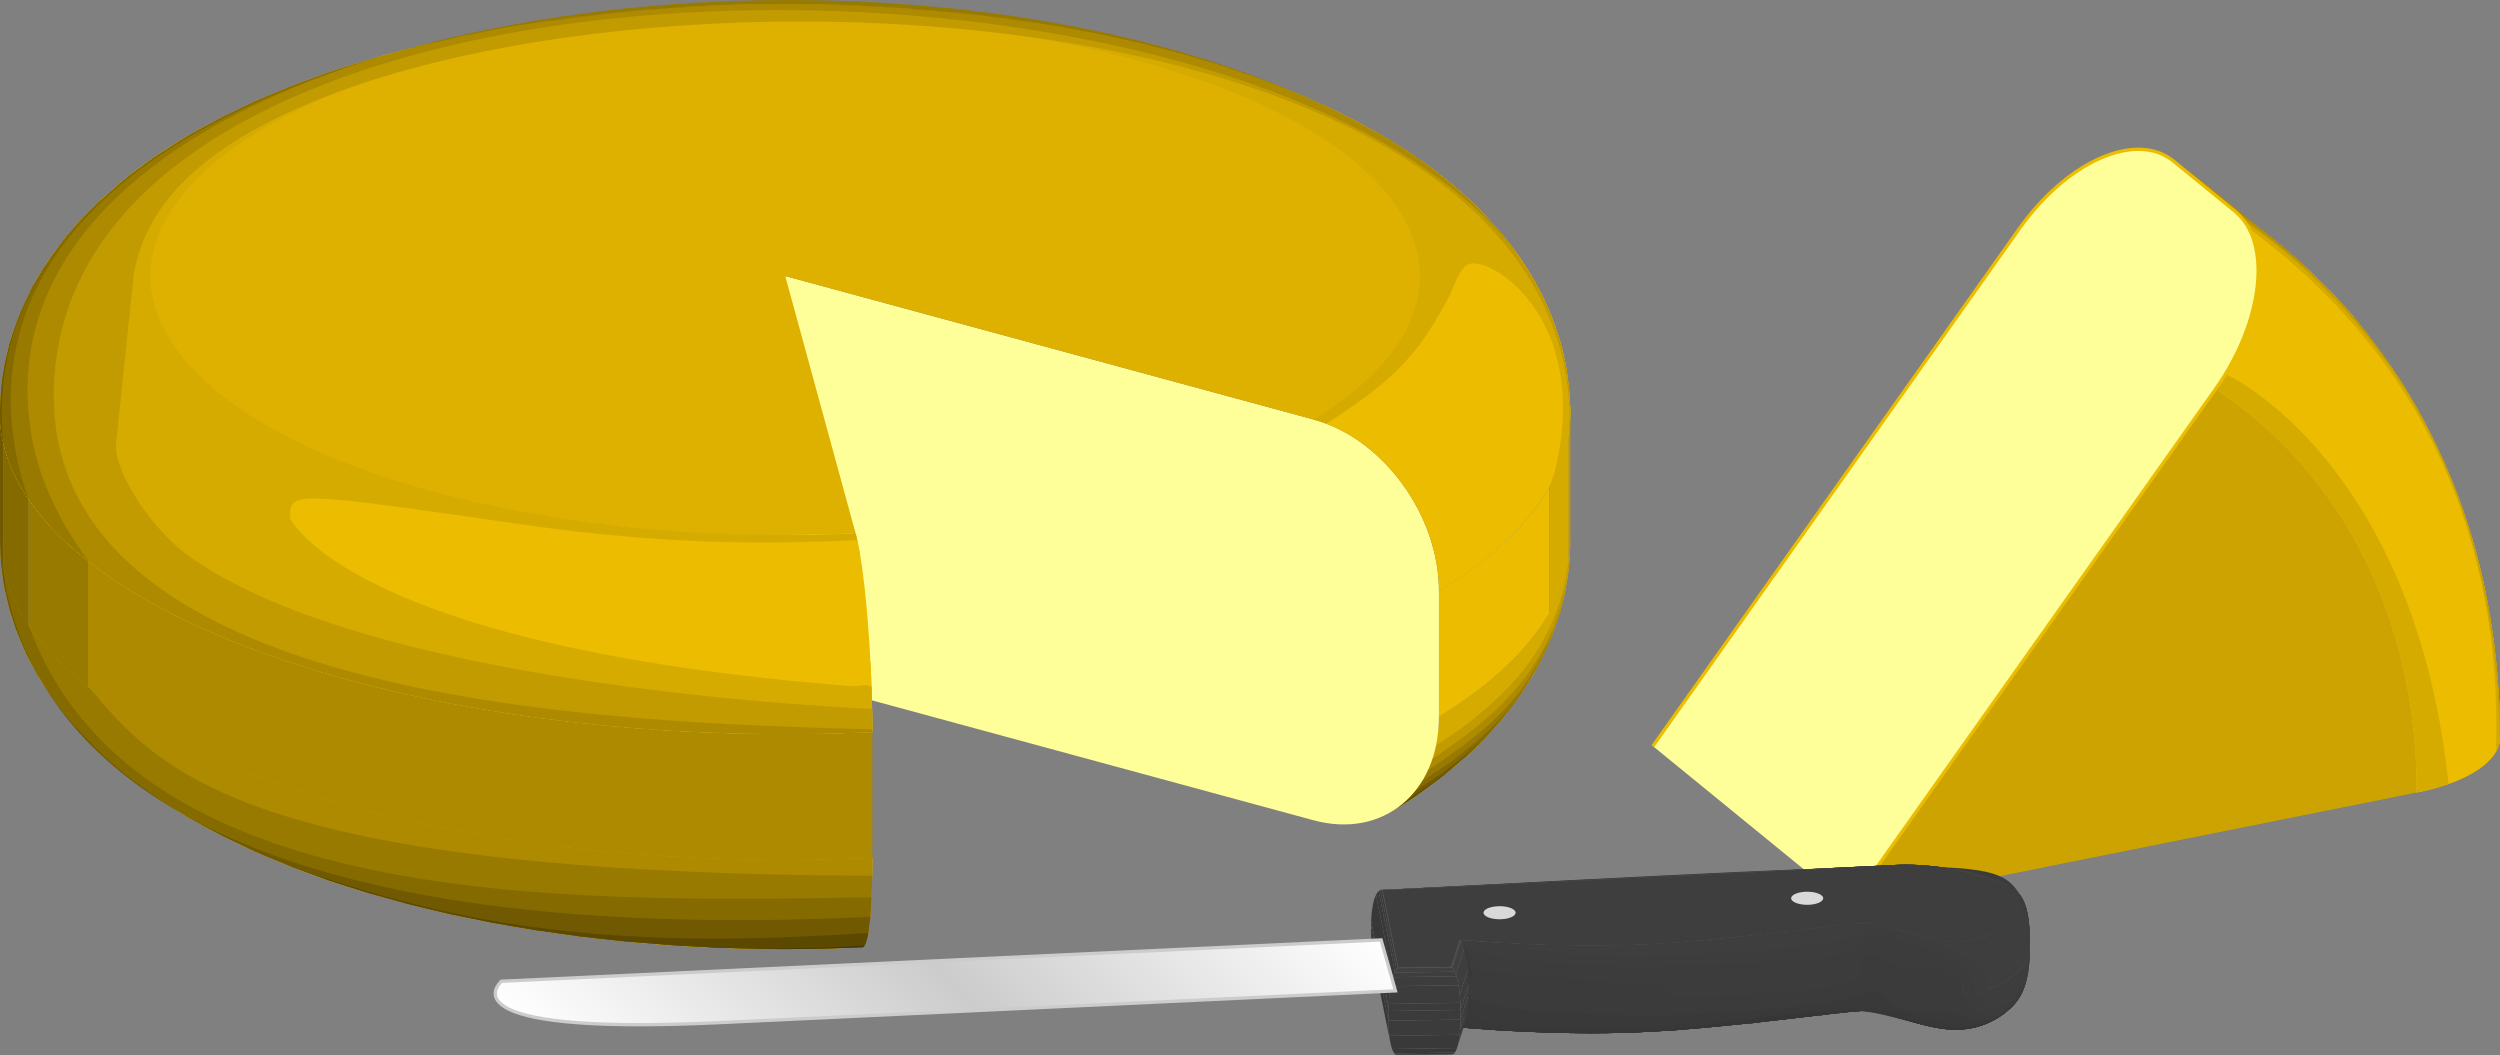 <svg xmlns="http://www.w3.org/2000/svg" version="1.0" viewBox="0 0 752.862 317.796"><rect x="0" y="0" width="752.862" height="317.796" fill="#808080" stroke="none"/><g fill="#997a00"><path d="M653.27 47.581c9.63 6.694 9.63 6.694 14.27 10.483a157.958 157.958 0 00-13.01-9.557c-.41-.333-.83-.642-1.26-.926"/><path d="M653.27 47.581c3 2.091 7.02 4.874 9.95 7.068l-2.52-1.893-7.03-4.898c-.13-.095-.27-.188-.4-.277"/></g><path d="M667.55 58.065l18.56 15.148c-4.16-3.39-8.5-6.58-13.02-9.559l-18.56-15.148a159.86 159.86 0 0113.02 9.559" fill="#ad8a00"/><path d="M727.78 238.66l-170.9 34.28 110.31-155.76c38.59 25.41 60.77 69.88 60.59 121.48z" fill="#cca300"/><path d="M686.1 73.212c6.11 5.241 17.47 14.997 26.58 27.038 6.09 8.05 14.43 19.08 23.38 38.98 15.85 35.26 16.52 68.35 16.8 82.48-.02 7.29-9.21 13.77-25.08 16.95.18-51.6-22-96.07-60.59-121.48 14.46-20.416 17.1-44.38 5.9-53.525 4.52 2.978 8.86 6.168 13.01 9.557" fill="#ebbc00"/><path d="M672.94 107.72c40.17 26.5 48.79 48.45 69.63 101.48 2.49 6.36 2.81 7.17 4.09 6.59.77-.35 13.41-82.61-68.16-144.12-1.14-3.26-2.94-5.998-5.41-8.015 4.52 2.979 8.86 6.169 13.02 9.558 1.97 1.698 4.61 3.962 6.59 5.66 2.35 2.241 5.52 5.206 7.81 7.52l5.89 6.334c1.89 2.251 4.45 5.223 6.28 7.523l5.19 6.92c1.64 2.43 3.86 5.63 5.44 8.1l4.46 7.45c1.38 2.58 3.26 5.98 4.57 8.59l3.72 7.92c1.12 2.7 2.65 6.27 3.7 9l2.96 8.34c.85 2.8 2.03 6.51 2.81 9.33l2.18 8.71c.59 2.87 1.42 6.7 1.93 9.58l1.39 9.03c.32 2.94.81 6.85 1.06 9.79l.59 9.3c.06 2.98.19 6.95.18 9.94-.02 6.75-9.2 13.23-25.08 16.41.18-51.6-22-96.07-60.59-121.48 2.19-3.09 4.11-6.27 5.75-9.46" fill="#ebbc00"/><path d="M673.09 63.654c4.52 2.979 8.86 6.169 13.02 9.558 1.97 1.698 4.61 3.962 6.59 5.66 2.35 2.241 5.52 5.206 7.81 7.52l5.89 6.334c1.89 2.251 4.45 5.223 6.28 7.524l5.19 6.92c1.64 2.43 3.86 5.63 5.44 8.1l4.46 7.45c1.38 2.57 3.26 5.98 4.57 8.59l3.72 7.92c1.12 2.7 2.65 6.27 3.7 9l2.96 8.34c.85 2.8 2.03 6.51 2.81 9.33l2.18 8.71c.59 2.87 1.42 6.69 1.93 9.58l1.39 9.03c.32 2.94.81 6.85 1.06 9.79l.59 9.3c.06 2.98.19 6.95.18 9.93 0 1.45-.43 2.89-1.25 4.28 1.61-45.77-9.99-110.28-74.35-157.7-1.07-2.027-2.46-3.769-4.17-5.166" fill="#d6ab00"/><path d="M673.09 63.654c4.52 2.979 8.86 6.169 13.02 9.558 1.97 1.698 4.61 3.962 6.59 5.66 2.35 2.241 5.52 5.206 7.81 7.52l5.89 6.334c1.89 2.251 4.45 5.223 6.28 7.524l5.19 6.92c1.64 2.43 3.86 5.63 5.44 8.1l4.46 7.45c1.38 2.57 3.26 5.98 4.57 8.59l3.72 7.92c1.12 2.7 2.65 6.27 3.7 9l2.96 8.34c.85 2.8 2.03 6.51 2.81 9.33l2.18 8.71c.59 2.87 1.42 6.69 1.93 9.58l1.39 9.03c.32 2.94.81 6.85 1.06 9.79l.59 9.3c.06 2.98.19 6.95.18 9.93 0 .4-.03.8-.1 1.2v-.1c-.82-85.78-42.3-132.63-76.95-156.82-.79-1.071-1.7-2.03-2.72-2.866" fill="#c29b00"/><path d="M673.09 63.654c4.52 2.979 8.86 6.169 13.02 9.558 1.97 1.698 4.61 3.962 6.59 5.66 2.35 2.241 5.52 5.206 7.81 7.52l5.89 6.334c1.89 2.251 4.45 5.223 6.28 7.524l5.19 6.92c1.64 2.43 3.86 5.63 5.44 8.1.05.09.12.2.17.28-.6-.93-1.4-2.17-2-3.11-14.8-21.29-26.29-32.913-47.32-47.83-.35-.334-.7-.653-1.07-.956" fill="#ad8a00"/><path d="M670.14 112.71c.53-.12 56.95 26.25 67.22 123.37-2.84 1-6.04 1.87-9.58 2.58.18-51.6-22-96.07-60.59-121.48 1.05-1.47 2.03-2.97 2.95-4.47" fill="#d6ab00"/><path d="M497.75 224.68L608.06 68.92c14.46-20.42 35.26-29.559 46.47-20.414l18.56 15.148c11.2 9.145 8.56 33.109-5.9 53.526L556.88 272.94" stroke="#ebbc00" fill="#ff9"/><path d="M472.91 162.44c-.27 6.87-.5 12.81-3.01 21.49-2.81 9.68-7.18 17.79-9.32 21.05-5.66 8.64-15.14 23.11-41.31 39.3 8.58-5.26 14.06-15.39 14.06-28.42 26.56-16.3 39.58-34.9 39.58-53.42" fill="#d6ab00"/><path d="M472.32 172.03c-1.26 7.71-1.37 8.34-2.94 13.61l-2.06 5.89c-1.02 2.31-2.36 5.41-3.49 7.67l-3.25 5.78c-1.61 2.43-3.76 5.67-5.49 8.01l-4.66 5.69c-2.57 2.73-6.05 6.33-8.77 8.92l-6.5 5.56c-9.31 7-9.67 7.27-15.89 11.12 7.7-4.72 12.9-13.36 13.89-24.49l8.67-5.9c16.53-13.07 20.28-20.48 24.63-29.06 4.31-7.37 6.45-14.89 6.45-22.39-.11 2.88-.21 6.73-.59 9.59" fill="#d6ab00"/><path d="M472.32 172.03c-1.26 7.71-1.37 8.34-2.94 13.61l-2.06 5.89c-1.02 2.31-2.36 5.41-3.49 7.67l-3.25 5.78c-1.61 2.43-3.76 5.67-5.49 8.01l-4.66 5.69c-2.57 2.73-6.05 6.33-8.77 8.92l-6.5 5.56c-9.31 7-9.67 7.27-15.89 11.12 6.58-4.04 11.34-10.93 13.2-19.8l8.65-5.91c10.4-8.23 27.8-22.02 31.29-49.84.33-2.1.5-4.19.5-6.29-.11 2.88-.21 6.73-.59 9.59" fill="#c29b00"/><path d="M469.38 185.64c-2.62 7.46-2.89 8.24-5.55 13.56l-3.25 5.78c-1.61 2.43-3.76 5.67-5.49 8.02l-4.66 5.68c-2.57 2.73-6.05 6.34-8.77 8.92l-6.5 5.56c-9.31 7-9.67 7.28-15.89 11.12 5.56-3.41 9.82-8.87 12.13-15.83.48-.3 1.12-.71 1.6-1.01 13.51-9.37 33.94-23.54 39.03-53.31l-1.15 5.97-1.5 5.54" fill="#ad8a00"/><path d="M463.83 199.2c-4.08 7.26-4.6 8.19-8.74 13.8l-4.66 5.68c-2.57 2.73-6.05 6.34-8.77 8.92l-6.5 5.56c-9.31 7-9.67 7.28-15.89 11.12 4.59-2.82 8.3-7.03 10.75-12.33 19.54-13.06 29.1-21.72 37.72-41.52l-2.44 5.77-1.47 3" fill="#997a00"/><path d="M455.09 213c-5.59 6.82-6.76 8.24-13.43 14.6l-6.5 5.56c-9.31 7-9.67 7.28-15.89 11.12 3.6-2.21 6.66-5.28 8.99-9.06 2.54-1.68 5.93-3.93 8.47-5.62 8.01-6.18 17.09-13.18 24.83-26.26l-3.58 5.66-2.89 4" fill="#856a00"/><path d="M441.66 227.6c-7.94 6.8-11.92 10.2-22.39 16.68 2.59-1.58 4.89-3.61 6.85-6.03 2.5-1.65 5.84-3.86 8.34-5.52 6.76-5.19 12.09-9.29 18.5-17.04l-4.9 5.6c-1.9 1.9-4.38 4.52-6.4 6.31" fill="#705900"/><path d="M419.27 244.28c1.41-.86 2.74-1.86 3.97-2.98 2.46-1.62 5.72-3.78 8.17-5.4 2.71-2.08 6.31-4.86 8.9-7.07l-6.63 5.51c-4.24 3.1-10 7.08-14.41 9.94" fill="#5c4900"/><path d="M433.33 215.86v-37.88c15.95-9.78 27.01-20.4 33.31-31.33v37.88c-6.3 10.93-17.36 21.55-33.31 31.33" fill="#ebbc00"/><path d="M466.64 184.53v-37.88c3.01-5.23 4.93-10.53 5.77-15.84v37.88c-.84 5.31-2.76 10.61-5.77 15.84" fill="#d6ab00"/><path d="M472.42 168.69v-37.88c.32-2.08.49-4.17.49-6.25v37.88c0 2.08-.17 4.17-.49 6.25" fill="#c29b00"/><path d="M395.57 126.33c20.86 5.66 37.76 28.79 37.76 51.65v37.88c0 22.87-16.9 36.82-37.76 31.16l-159.1-43.2V83.13l159.1 43.2z" fill="#ff9"/><path d="M395.57 126.33l-159.1-43.2 21.2 77.51c-89.05 4.06-173.04-17.68-202.02-52.28-28.978-34.611 4.843-72.788 81.34-91.825C213.5-2.502 312.13 2.712 374.22 29.077c62.1 26.364 70.97 66.798 21.35 97.253z" fill="#deb100"/><path d="M20.853 216.74C1.611 193.74.528 173.32.007 163.51 0 172.82 4.13 183.35 12.733 193.63c35.856 42.82 139.79 69.72 249.97 64.7 0 16.82-1.22 26.84-2.97 26.92-14.01.44-43.15 1.35-71.43-1.75-24.32-2.67-45.45-5.43-77.26-14.56-22.852-6.55-64.96-22.05-90.187-52.2" fill="#d6ab00"/><path d="M259.73 285.25c-5.2.2-19 .73-29.09.5l-14.31-.36c-4.25-.23-9.9-.48-14.14-.76l-13.89-1.13c-4.11-.46-9.6-1.01-13.71-1.52l-13.32-1.88c-3.97-.68-9.26-1.53-13.22-2.27l-12.61-2.59c-3.8-.91-8.87-2.06-12.66-3.04l-11.74-3.26c-3.62-1.15-8.48-2.62-12.078-3.85l-10.684-3.9c-3.469-1.43-8.119-3.29-11.55-4.81l-9.402-4.48c-3.355-1.8-7.849-4.17-11.141-6.08l-7.863-4.94c-3.299-2.34-7.689-5.48-10.876-7.97l-6.118-5.26c-3.243-3.18-7.446-7.53-10.473-10.91l-4.353-5.58c-1.686-2.51-3.93-5.85-5.479-8.45l-3.005-5.7c-1.023-2.35-2.407-5.48-3.309-7.88l-1.863-5.85c-.543-2.31-1.297-5.38-1.723-7.7l-.792-6c-.114-2.15-.314-5-.329-7.15 0 10.39 4.13 20.92 12.733 31.2 35.856 42.82 139.78 69.72 249.96 64.7 0 16.82-1.22 26.84-2.97 26.92" fill="#d6ab00"/><path d="M259.73 285.25c-5.2.2-19 .73-29.09.5l-14.31-.36c-4.25-.23-9.9-.48-14.14-.76l-13.89-1.13c-4.11-.46-9.6-1.01-13.71-1.52l-13.32-1.88c-3.97-.68-9.26-1.53-13.22-2.27l-12.61-2.59c-3.8-.91-8.87-2.06-12.66-3.04l-11.74-3.26c-3.62-1.15-8.48-2.62-12.078-3.85l-10.684-3.9c-3.469-1.43-8.119-3.29-11.55-4.81l-9.402-4.48c-3.355-1.8-7.849-4.17-11.141-6.08l-7.863-4.94c-3.299-2.34-7.689-5.48-10.876-7.97l-6.118-5.26c-3.243-3.18-7.446-7.53-10.473-10.91l-4.353-5.58c-1.686-2.51-3.93-5.85-5.479-8.45l-3.005-5.7c-1.023-2.35-2.407-5.48-3.309-7.88l-1.863-5.85c-.543-2.31-1.297-5.38-1.723-7.7l-.792-6c-.114-2.15-.314-5-.329-7.15 0 10.39 4.13 20.92 12.733 31.2 35.856 42.82 139.78 69.72 249.96 64.7 0 16.82-1.22 26.84-2.97 26.92" fill="#c29b00"/><path d="M259.73 285.25c-5.2.2-19 .73-29.09.5l-14.31-.36c-4.25-.23-9.9-.48-14.14-.76l-13.89-1.13c-4.11-.46-9.6-1.01-13.71-1.52l-13.32-1.88c-3.97-.68-9.26-1.53-13.22-2.27l-12.61-2.59c-3.8-.91-8.87-2.06-12.66-3.04l-11.74-3.26c-3.62-1.15-8.48-2.62-12.078-3.85l-10.684-3.9c-3.469-1.43-8.119-3.29-11.55-4.81l-9.402-4.48c-3.355-1.8-7.849-4.17-11.141-6.08l-7.863-4.94c-3.299-2.34-7.689-5.48-10.876-7.97l-6.118-5.26c-3.243-3.18-7.446-7.53-10.473-10.91l-4.353-5.58c-1.686-2.51-3.93-5.85-5.479-8.45l-3.005-5.7c-1.023-2.35-2.407-5.48-3.309-7.88l-1.863-5.85c-.543-2.31-1.297-5.38-1.723-7.7l-.792-6c-.114-2.15-.314-5-.329-7.15 0 10.39 4.13 20.92 12.733 31.2 35.856 42.82 139.78 69.72 249.96 64.7 0 16.82-1.22 26.84-2.97 26.92" fill="#ad8a00"/><path d="M259.73 285.25c-5.19.2-18.99.73-29.09.5l-14.31-.36c-4.25-.23-9.9-.48-14.14-.76l-13.89-1.13c-4.11-.46-9.6-1.01-13.71-1.52l-13.32-1.88c-3.97-.68-9.26-1.53-13.22-2.27l-12.61-2.59c-3.8-.91-8.87-2.06-12.66-3.04l-11.74-3.26c-3.62-1.15-8.48-2.62-12.078-3.85l-10.684-3.9c-3.469-1.43-8.119-3.29-11.55-4.81l-9.402-4.48c-3.355-1.8-7.849-4.17-11.141-6.08l-7.863-4.94c-3.299-2.34-7.689-5.48-10.876-7.97l-6.118-5.26c-3.243-3.18-7.446-7.53-10.473-10.91l-4.353-5.58c-1.686-2.51-3.93-5.85-5.479-8.45l-3.005-5.7c-1.023-2.35-2.407-5.48-3.309-7.88l-1.863-5.85c-.543-2.31-1.297-5.38-1.723-7.7l-.792-6c-.114-2.15-.314-5-.329-7.15 0 10.39 4.13 20.92 12.733 31.2 3.931 4.69 8.68 9.19 14.166 13.48 20.964 24.88 47.054 55.84 235.76 56.62-.24 13.54-1.38 21.45-2.93 21.52" fill="#997a00"/><path d="M259.73 285.25c-5.2.2-19 .73-29.09.5l-14.31-.36c-4.25-.23-9.9-.48-14.14-.76l-13.89-1.13c-4.11-.46-9.6-1.01-13.71-1.52l-13.32-1.88c-3.97-.68-9.26-1.53-13.22-2.27l-12.61-2.59c-3.8-.91-8.87-2.06-12.66-3.04l-11.74-3.26c-3.62-1.15-8.48-2.62-12.078-3.85l-10.684-3.9c-3.469-1.43-8.119-3.29-11.55-4.81l-9.402-4.48c-3.355-1.8-7.849-4.17-11.141-6.08l-7.863-4.94c-3.299-2.34-7.689-5.48-10.876-7.97l-6.118-5.26c-3.243-3.18-7.446-7.53-10.473-10.91l-4.353-5.58c-1.686-2.51-3.93-5.85-5.479-8.45l-3.005-5.7c-1.023-2.35-2.407-5.48-3.309-7.88l-1.863-5.85c-.543-2.31-1.297-5.38-1.723-7.7l-.792-6c-.114-2.15-.314-5-.329-7.15 0 8.54 2.791 17.18 8.563 25.69 31.097 85.8 159.86 83.65 253.9 82.08-.44 9.56-1.44 14.99-2.73 15.05" fill="#856a00"/><path d="M259.73 285.25c-5.2.2-19 .73-29.09.5l-14.31-.36c-4.25-.23-9.9-.48-14.14-.76l-13.89-1.13c-4.11-.46-9.6-1.01-13.71-1.52l-13.32-1.88c-3.97-.68-9.26-1.53-13.22-2.27l-12.61-2.59c-3.8-.91-8.87-2.06-12.66-3.04l-11.74-3.26c-3.62-1.15-8.48-2.62-12.078-3.85l-10.684-3.9c-3.469-1.43-8.119-3.29-11.55-4.81l-9.402-4.48c-3.355-1.8-7.849-4.17-11.141-6.08l-7.863-4.94c-3.299-2.34-7.689-5.48-10.876-7.97l-6.118-5.26c-3.243-3.18-7.446-7.53-10.473-10.91l-4.353-5.58c-1.686-2.51-3.93-5.85-5.479-8.45l-3.005-5.7c-1.023-2.35-2.407-5.48-3.309-7.88l-1.863-5.85c-.543-2.31-1.297-5.38-1.723-7.7l-.792-6c-.114-2.15-.314-5-.329-7.15 0 2.97.337 5.95 1.018 8.93.204 1.6.476 3.73.68 5.34 10.147 50.43 63.555 108.61 260.37 99.42-.53 5.85-1.35 9.08-2.34 9.13" fill="#705900"/><path d="M259.73 285.25c-5.19.2-18.99.73-29.09.5l-14.31-.36c-4.25-.23-9.9-.48-14.14-.76l-13.89-1.13c-4.11-.46-9.6-1.01-13.71-1.52l-13.32-1.88c-3.97-.68-9.26-1.53-13.22-2.27l-12.61-2.59c-3.8-.91-8.87-2.06-12.66-3.04l-11.74-3.26c-3.62-1.15-8.48-2.62-12.078-3.85l-10.684-3.9c-3.469-1.43-8.119-3.29-11.55-4.81l9.49 3.99c61.502 22.63 112.65 24.66 175.25 20.59-.48 2.77-1.07 4.26-1.74 4.29" fill="#5c4900"/><path d="M259.73 285.25c-5.19.2-18.99.73-29.09.5l-14.31-.36c-4.25-.23-9.9-.48-14.14-.76l-2.94-.2c2.04.13 4.76.31 6.79.45 17.05.74 30.51 1.33 54.33-.14-.2.32-.42.5-.64.51" fill="#473901"/><g><path d="M0 162.43v-37.88c0 2.97.337 5.95 1.018 8.93v37.88A39.988 39.988 0 010 162.43" fill="#705900"/><path d="M1.018 171.36v-37.88c1.276 5.58 3.76 11.17 7.505 16.7v37.88c-3.744-5.53-6.229-11.12-7.505-16.7" fill="#856a00"/><path d="M8.524 188.06v-37.88a69.156 69.156 0 004.209 5.57c3.834 4.58 8.447 8.97 13.763 13.17v37.88c-5.316-4.2-9.928-8.59-13.763-13.17a68.922 68.922 0 01-4.209-5.57" fill="#997a00"/><path d="M26.496 206.8v-37.88c44.392 35.04 137.8 56.01 236.2 51.53v37.88c-98.4 4.48-191.81-16.49-236.2-51.53" fill="#ad8a00"/></g><g><path d="M391.92 28.718c18.26 7.962 41.53 19.803 59.64 40.862 8.34 9.688 13.07 19.182 15.58 25.439 4.43 11.061 5.2 18.821 5.75 27.821.02 20.23-13 38.84-39.56 55.14 0-22.86-16.9-45.99-37.76-51.66 49.62-30.446 40.75-70.88-21.35-97.245-62.09-26.363-160.73-31.577-237.23-12.54C60.494 35.572 26.67 73.75 55.65 108.36c28.978 34.6 112.97 56.34 202.02 52.28 2.78 10.16 5.03 36.94 5.03 59.81-110.18 5.02-214.11-21.88-249.97-64.7C4.13 145.47 0 134.94 0 124.55c.463-11.81 1.429-21.45 9.687-37.896 2.787-5.55 9.639-16.782 24.226-29.65 29.095-25.667 73.507-38.528 91.247-42.867C227.9-10.984 335.47 4.085 391.92 28.718" fill="#ebbc00"/><path d="M259 166.96c-.9 1.15-75.56 3.28-76.31 3.29-7.82.11-7.82.11-15.85 4.98 9.49 6.17 25.36 16.5 95.29 24.07.37 7.03.57 14.26.57 21.15-110.18 5.02-214.11-21.88-249.97-64.7C4.13 145.47 0 134.94 0 124.55c.295-7.53.34-8.69 1.493-15.16l1.442-6.02c2.228-6.895 2.827-8.748 6.751-16.716l3.395-5.828c4.888-7.143 5.399-7.889 9.716-12.871l5.307-5.589c3.187-2.942 7.522-6.775 10.868-9.534l7.137-5.257c3.381-2.201 7.896-5.128 11.361-7.195l8.825-4.813c3.541-1.708 8.248-4.019 11.838-5.623l10.366-4.28c3.74-1.358 8.71-3.221 12.481-4.493l11.79-3.679c3.98-1.079 9.28-2.579 13.29-3.58l12.95-2.983c4.1-.798 9.55-1.924 13.65-2.653l13.46-2.164c4.15-.537 9.67-1.312 13.83-1.787l13.78-1.368c4.19-.295 9.76-.749 13.95-.983l13.94-.593c4.19-.063 9.78-.176 13.96-.212l13.94.167c4.17.163 9.72.31 13.88.544l13.77.92c4.1.389 9.58.848 13.68 1.297l13.43 1.663c4.02.619 9.38 1.383 13.38 2.064l12.92 2.407c3.9.859 9.12 1.943 13 2.87l12.22 3.149c3.78 1.124 8.84 2.56 12.6 3.761l11.3 3.881c3.67 1.438 8.59 3.297 12.22 4.827l9.75 4.399c11.5 5.873 21.44 10.945 34.42 21.401l6.01 5.227c2.92 2.876 6.73 6.79 9.46 9.835l4.33 5.459c1.74 2.532 4.04 5.919 5.64 8.542l3.03 5.642c1.06 2.38 2.48 5.55 3.42 7.981l1.9 5.815c.57 2.33 1.35 5.43 1.8 7.78l.84 5.98c.14 2.34.36 5.45.39 7.78 0 18.52-13.02 37.13-39.58 53.42 2.57-2.37 6-5.53 8.57-7.91 43.29-35.33 19.33-71.191 11.87-72.375-4.79-.76-5.73.07-17.21 10.235-14.11 12.48-22.59 17.23-31.56 22.26-3.01-1.67-6.17-2.98-9.43-3.86 49.62-30.454 40.75-70.888-21.35-97.253C312.13 2.712 213.49-2.502 136.99 16.535 60.494 35.572 26.67 73.75 55.65 108.36c28.978 34.6 112.97 56.34 202.02 52.28.46 1.69.9 3.82 1.33 6.32" fill="#ebbc00"/><path d="M258.16 162.65c-20.89.89-52.46 2.24-101.16-4.75-69.656-10.02-69.656-10.02-69.651-1.94 0 .37 17.971 38.8 169.28 50.7 1.75.08 4.6-.98 5.83.26.15 4.56.24 9.11.24 13.53-110.18 5.02-214.11-21.88-249.97-64.7-8.6-10.28-12.73-20.81-12.73-31.2.295-7.53.34-8.69 1.493-15.16l1.442-6.02c2.228-6.895 2.827-8.748 6.751-16.716l3.395-5.828c4.888-7.143 5.399-7.889 9.716-12.871l5.307-5.589c3.187-2.942 7.522-6.775 10.868-9.534l7.137-5.257c3.381-2.201 7.896-5.128 11.361-7.195l8.825-4.813c3.541-1.708 8.248-4.019 11.838-5.623l10.366-4.28c3.74-1.358 8.71-3.221 12.481-4.493l11.79-3.679c3.98-1.079 9.28-2.579 13.29-3.58l12.95-2.983c4.1-.798 9.55-1.924 13.65-2.653l13.46-2.164c4.15-.537 9.67-1.312 13.83-1.787l13.78-1.368c4.19-.295 9.76-.749 13.95-.983l13.94-.593c4.19-.063 9.78-.176 13.96-.212l13.94.167c4.17.163 9.72.31 13.88.544l13.77.92c4.1.389 9.58.848 13.68 1.297l13.43 1.663c4.02.619 9.38 1.383 13.38 2.064l12.92 2.407c3.9.859 9.12 1.943 13 2.87l12.22 3.149c3.78 1.124 8.84 2.56 12.6 3.761l11.3 3.881c3.67 1.438 8.59 3.297 12.22 4.827l9.75 4.399c11.5 5.873 21.44 10.945 34.42 21.401l6.01 5.227c2.92 2.876 6.73 6.79 9.46 9.835l4.33 5.459c1.74 2.532 4.04 5.919 5.64 8.542l3.03 5.642c1.06 2.38 2.48 5.55 3.42 7.981l1.9 5.815c.57 2.33 1.35 5.43 1.8 7.78l.84 5.98c.14 2.34.36 5.45.39 7.78 0 7.5-2.14 15.02-6.45 22.39.45-1.18 1.04-2.75 1.49-3.93 12.31-47.8-20.54-67.251-26.25-63.18-2.71 1.933-3.86 6.747-5.44 9.676-7.6 14.044-13.44 23.394-36.91 38.044-1.25-.48-2.51-.89-3.78-1.23 49.62-30.453 40.75-70.887-21.35-97.252-62.09-26.366-160.73-31.58-237.23-12.543-76.496 19.037-110.32 57.215-81.34 91.825 28.978 34.6 112.97 56.34 202.02 52.28.16.61.33 1.28.49 2.01" fill="#d6ab00"/><path d="M262.7 220.45c-110.18 5.02-214.11-21.88-249.97-64.7C4.13 145.47 0 134.94 0 124.55c.295-7.53.34-8.69 1.493-15.16l1.442-6.02c2.228-6.895 2.827-8.748 6.751-16.716l3.395-5.828c4.888-7.143 5.399-7.889 9.716-12.871l5.307-5.589c3.187-2.942 7.522-6.775 10.868-9.534l7.137-5.257c3.381-2.201 7.896-5.128 11.361-7.195l8.825-4.813c3.541-1.708 8.248-4.019 11.838-5.623l10.366-4.28c3.74-1.358 8.71-3.221 12.481-4.493l11.79-3.679c3.98-1.079 9.28-2.579 13.29-3.58l12.95-2.983c4.1-.798 9.55-1.924 13.65-2.653l13.46-2.164c4.15-.537 9.67-1.312 13.83-1.787l13.78-1.368c4.19-.295 9.76-.749 13.95-.983l13.94-.593c4.19-.063 9.78-.176 13.96-.212l13.94.167c4.17.163 9.72.31 13.88.544l13.77.92c4.1.389 9.58.848 13.68 1.297l13.43 1.663c4.02.619 9.38 1.383 13.38 2.064l12.92 2.407c3.9.859 9.12 1.943 13 2.87l12.22 3.149c3.78 1.124 8.84 2.56 12.6 3.761l11.3 3.881c3.67 1.438 8.59 3.297 12.22 4.827l9.75 4.399c11.5 5.873 21.44 10.945 34.42 21.401l6.01 5.227c2.92 2.876 6.73 6.79 9.46 9.835l4.33 5.459c1.74 2.532 4.04 5.919 5.64 8.542l3.03 5.642c1.06 2.38 2.48 5.55 3.42 7.981l1.9 5.815c.57 2.33 1.35 5.43 1.8 7.78l.84 5.98c.14 2.34.36 5.45.39 7.78 0 2.1-.17 4.19-.5 6.29.09-1.94.22-4.52.31-6.46C467.63-19.08 120.11-19.05 52.74 57.419 43.662 67.72 41.669 76.306 40.35 81.987l-5.47 52.353c.271 9.47 11.699 25.43 20.98 32.34 52.59 39.1 191.15 46.12 206.77 46.79.05 2.35.07 4.68.07 6.98" fill="#c29b00"/><path d="M262.7 220.45c-110.18 5.02-214.11-21.88-249.97-64.7C4.13 145.47 0 134.94 0 124.55c.295-7.53.34-8.69 1.493-15.16l1.442-6.02c2.228-6.895 2.827-8.748 6.751-16.716l3.395-5.828c4.888-7.143 5.399-7.889 9.716-12.871l5.307-5.589c3.187-2.942 7.522-6.775 10.868-9.534l7.137-5.257c3.381-2.201 7.896-5.128 11.361-7.195l8.825-4.813c3.541-1.708 8.248-4.019 11.838-5.623l10.366-4.28c3.74-1.358 8.71-3.221 12.481-4.493l11.79-3.679c3.98-1.079 9.28-2.579 13.29-3.58l12.95-2.983c4.1-.798 9.55-1.924 13.65-2.653l13.46-2.164c4.15-.537 9.67-1.312 13.83-1.787l13.78-1.368c4.19-.295 9.76-.749 13.95-.983l13.94-.593c4.19-.063 9.78-.176 13.96-.212l13.94.167c4.17.163 9.72.31 13.88.544l13.77.92c4.1.389 9.58.848 13.68 1.297l13.43 1.663c4.02.619 9.38 1.383 13.38 2.064l12.92 2.407c3.9.859 9.12 1.943 13 2.87l12.22 3.149c3.78 1.124 8.84 2.56 12.6 3.761l11.3 3.881c3.67 1.438 8.59 3.297 12.22 4.827l9.75 4.399c11.5 5.873 21.44 10.945 34.42 21.401l6.01 5.227c2.92 2.876 6.73 6.79 9.46 9.835l4.33 5.459c1.24 1.799 2.94 4.162 4.1 6.007l-2.96-4.403C379.33-26.166 34.47-26.346 16.91 108.25 3.286 212.62 185.07 217.54 262.7 219.64v.81" fill="#ad8a00"/><path d="M12.733 155.75C4.13 145.47 0 134.94 0 124.55c.295-7.53.34-8.69 1.493-15.16l1.442-6.02c2.228-6.895 2.827-8.748 6.751-16.716l3.395-5.828c4.888-7.143 5.399-7.889 9.716-12.871l5.307-5.589c3.187-2.942 7.522-6.775 10.868-9.534l7.137-5.257c3.381-2.201 7.896-5.128 11.361-7.195l8.825-4.813c3.541-1.708 8.248-4.019 11.838-5.623l10.366-4.28c3.74-1.358 8.71-3.221 12.481-4.493l11.79-3.679c3.98-1.079 9.28-2.579 13.29-3.58l12.95-2.983c4.1-.798 9.55-1.924 13.65-2.653l13.46-2.164c4.15-.537 9.67-1.312 13.83-1.787l13.78-1.368c4.19-.295 9.76-.749 13.95-.983l13.94-.593c4.19-.063 9.78-.176 13.96-.212l13.94.167c4.17.163 9.72.31 13.88.544l13.77.92c4.1.389 9.58.848 13.68 1.297l13.43 1.663c4.02.619 9.38 1.383 13.38 2.064l12.92 2.407c3.9.859 9.12 1.943 13 2.87l12.22 3.149c3.78 1.124 8.84 2.56 12.6 3.761l11.3 3.881c3.67 1.438 8.59 3.297 12.22 4.827l9.75 4.399c13.95 7.122 18.54 9.592 31.32 18.948l-6.03-4.396C293.98-42.083-17.61-.505 10.02 133.88c1.133 5.52 5.05 20.02 16.88 35.36-5.487-4.3-10.236-8.8-14.167-13.49" fill="#997a00"/><g fill="#856a00"><path d="M179.95 4.327c18.47-1.833 18.47-1.833 27.73-2.351l13.94-.593c4.19-.063 9.78-.176 13.97-.212l13.93.167c4.17.163 9.72.31 13.88.544l13.77.918c4.1.389 9.58.848 13.68 1.297l13.43 1.663 9.28 1.387-13.26-1.921C249.16-.948 204.04-.079 153.99 8.045l13.48-2.123 12.48-1.595M149.47 8.856c-14 2.79-14 2.79-20.45 4.333l13.02-2.888 7.43-1.445M0 124.55c.295-7.53.34-8.69 1.493-15.16l1.442-6.02c2.228-6.895 2.827-8.748 6.751-16.716l3.395-5.828c4.888-7.143 5.399-7.889 9.716-12.871l5.307-5.589c3.187-2.942 7.522-6.775 10.868-9.534l7.137-5.257c3.381-2.201 7.896-5.128 11.361-7.195l8.825-4.813c3.541-1.708 8.248-4.019 11.838-5.623l10.366-4.28c3.74-1.358 8.71-3.221 12.481-4.493l11.79-3.679 10.64-2.913-9.28 2.52C-5.37 53.822-3.3 116.28 8.56 150.239c-5.769-8.51-8.56-17.15-8.56-25.69"/></g><path d="M0 124.55c.295-7.53.34-8.69 1.493-15.16l1.442-6.02c2.228-6.895 2.827-8.748 6.751-16.716l3.395-5.828c1.97-2.879 4.662-6.676 6.799-9.435l-4.599 6.129C8.909 87.66-1.755 104.63 1.019 133.48A39.931 39.931 0 010 124.55" fill="#705900"/></g><g><g fill="#fff"><path d="M459.69 287c.31 1.08-1.59 2.06-4.24 2.18-2.65.13-5.04-.65-5.35-1.73-.3-1.08 1.6-2.05 4.24-2.18 2.65-.13 5.05.65 5.35 1.73zM552.33 282.65c.31 1.08-1.59 2.05-4.24 2.18s-5.05-.65-5.35-1.73c-.31-1.08 1.59-2.06 4.24-2.18 2.65-.13 5.04.65 5.35 1.73z"/></g></g><g><path d="M216.62 307.96c84.81-3.98 203.62-9.57 203.62-9.57l-4.33-15.34-264.89 12.45s-19.22 16.45 65.6 12.46z" fill="#ccc"/></g><g><path d="M611.28 282.95v2.92c0 .3-.02.6-.07.91v-2.92c.05-.31.07-.61.07-.91" fill="#3c3c3c"/><path d="M611.21 283.86v2.92c-.15.91-.5 1.85-1.05 2.8v-2.93c.55-.94.9-1.88 1.05-2.79" fill="#3d3d3d"/><path d="M610.16 286.65v2.93c-1.87 3.24-5.96 6.5-11.3 8.41v-2.93c5.34-1.9 9.43-5.16 11.3-8.41" fill="#3e3e3e"/><path d="M598.86 295.06v2.93c-1.28.45-2.64.83-4.06 1.12v-2.93c1.42-.28 2.78-.66 4.06-1.12" fill="#3d3d3d"/><path d="M594.8 296.18v2.93c-1.23.24-2.5.41-3.81.5v-2.93c1.31-.08 2.58-.25 3.81-.5" fill="#3c3c3c"/><path d="M590.99 296.68v2.92l-.35.03c-12.34.49-24.09-6-29.84-5.62-.22.01-.47.02-.73.04v-2.92c.26-.02.51-.03.73-.04 5.75-.38 17.5 6.1 29.84 5.61.12 0 .24-.01.35-.02" fill="#3b3b3b"/><path d="M560.07 291.13v2.92c-7.83.53-34.07 4.33-58.08 5.91v-2.92c24.01-1.58 50.25-5.38 58.08-5.91" fill="#3c3c3c"/><path d="M501.99 297.04v2.92c-2.35.16-4.67.29-6.96.4-25.39 1.19-52.03-1.08-52.79-1.14v-2.92c.76.06 27.4 2.33 52.79 1.14 2.29-.11 4.61-.24 6.96-.4" fill="#3b3b3b"/><path d="M442.24 296.3v2.92h-.01v-2.92h.01" fill="#393939"/><path fill="#383838" d="M442.23 296.3v2.92-2.92"/></g><g><path d="M611.28 285.87c-.08 7.27-1.3 12.21-3.84 15.55-5.4 7.06-14.07 8.32-14.43 8.37-5.93.82-10.47-.05-20.27-2.93-7.94-2.32-10.03-2.57-13.61-2.3-2.92.22-8.77.9-14.41 1.57-27.43 3.22-43.67 4.79-61.78 5.01-1.16.02-2.7.02-3.86.02-18.07-.04-33.36-1.22-39.09-1.72.23.02.52-.18.78-.57.52-1.05 1.4-2.83 1.46-9.65 0 0 27.04 2.35 52.8 1.14 26.47-1.25 58.38-6.01 65.77-6.35 5.75-.38 17.5 6.11 29.84 5.62 11.7-.62 20.64-8.13 20.64-13.76" fill="#3d3d3d"/><path d="M440.77 308.87l.43-.86.16-.46.14-.53.13-.57.12-.63.11-.68.1-.73.08-.77.06-.81.06-.85c.01-.26.04-.62.04-.89l.02-.92c0-.29.01-.67.01-.95 0 0 27.04 2.35 52.8 1.14 26.47-1.25 58.38-6.01 65.77-6.35 5.75-.38 17.5 6.11 29.84 5.62 2.99-.16 5.8-.77 8.32-1.68.2.19.46.43.66.62 2.43.82 7.47 2.53 10.53-8.98.74-1.27 1.13-2.54 1.13-3.72 0 .32 0 .75-.01 1.07l-.03 1.06-.06 1.04c-.03.3-.06.72-.08 1.02l-.11.99c-.03.29-.08.69-.12.98l-.15.94-.17.94-.2.9c-.07.27-.15.64-.23.91l-.26.88c-.09.28-.22.65-.32.92l-.37.9c-.16.34-.37.79-.54 1.12l-.56.95c-.82 1.19-.87 1.27-1.45 1.94l-.86.93c-4.43 4.13-9.34 6.27-15.44 6.72l-1.59.03-1.6-.07-1.61-.16c-.49-.07-1.14-.15-1.62-.23l-1.62-.29c-.49-.1-1.14-.24-1.63-.35l-1.61-.38c-.48-.13-1.12-.3-1.6-.42l-1.59-.44c-.47-.14-1.09-.34-1.57-.46l-1.54-.45c-.46-.13-1.1-.23-1.52-.44l-1.48-.42c-.44-.12-1.02-.28-1.46-.39l-1.41-.35c-.41-.09-.96-.22-1.37-.3l-1.33-.24c-.38-.05-.9-.13-1.28-.17l-1.23-.09-1.18.01-1.35.09c-.51.04-1.19.02-1.69.14l-2 .2c-.69.08-1.6.25-2.3.25l-2.56.29c-.85.1-1.97.33-2.82.33l-3.04.36-3.25.38-3.43.4-3.58.41-3.73.42c-1.15.13-2.68.42-3.84.42l-3.93.41c-9.5.96-12.13 1.15-12.13 1.15l-4.08.34c-1.22.08-2.84.29-4.06.29l-4.02.26c-7.74.41-11.41.51-19.59.55l-3.8-.03c-1.12-.01-2.61-.05-3.73-.05l-3.61-.08c-1.05-.04-2.45-.11-3.5-.11l-3.35-.13c-.95-.04-2.22-.14-3.18-.14l-2.99-.15c-.83-.05-1.95-.15-2.78-.15l-2.56-.16c-4.03-.27-5.55-.38-8.58-.63l-.73-.07-.28-.02c.23.02.52-.18.78-.57" fill="#3d3d3d"/><path d="M440.77 308.87l.43-.86.16-.46.14-.53.13-.57.12-.63.11-.68.1-.73.08-.77.06-.81.06-.85c.01-.26.04-.62.04-.89l.02-.92c0-.29.01-.67.01-.95 0 0 27.04 2.35 52.8 1.14 26.47-1.25 58.38-6.01 65.77-6.35 5.75-.38 17.5 6.11 29.84 5.62 1.43-.08 2.82-.26 4.16-.53 7.8 10.85 14.93-1.87 15.98-8.23.29-1.73.36-2.86.42-4.06.06-.32.08-.63.08-.94 0 .32 0 .75-.01 1.07s-.02.75-.03 1.07l-.06 1.03c-.03.31-.06.72-.08 1.02l-.11.99c-.03.3-.08.69-.12.98l-.15.94-.17.94-.2.9c-.07.27-.15.64-.23.91l-.26.88c-.09.28-.22.65-.32.92l-.37.9c-.16.34-.37.79-.54 1.12l-.56.96c-.82 1.18-.87 1.26-1.45 1.94l-.86.92c-4.43 4.13-9.34 6.27-15.44 6.73l-1.59.02-1.6-.07-1.61-.16c-.49-.07-1.14-.15-1.62-.23l-1.62-.29c-.49-.1-1.14-.24-1.63-.35l-1.61-.38c-.48-.13-1.12-.29-1.6-.42l-1.59-.44c-.47-.14-1.09-.34-1.57-.45l-1.54-.46c-.46-.13-1.1-.23-1.52-.44l-1.48-.42c-.44-.12-1.02-.28-1.46-.39l-1.41-.35c-.41-.09-.96-.22-1.37-.3l-1.33-.24c-.38-.05-.9-.13-1.28-.17l-1.23-.09-1.18.01-1.35.09c-.51.04-1.19.02-1.69.14l-2 .2c-.69.08-1.6.25-2.3.25l-2.56.29c-.85.1-1.97.33-2.82.33l-3.04.36-3.25.38-3.43.4-3.58.41-3.73.42c-1.15.13-2.68.42-3.84.42l-3.93.41c-9.5.96-12.13 1.15-12.13 1.15l-4.08.34c-1.22.08-2.84.29-4.06.29l-4.02.26c-7.74.41-11.41.51-19.59.55l-3.8-.03c-1.12-.01-2.61-.05-3.73-.05l-3.61-.08c-1.05-.04-2.45-.11-3.5-.11l-3.35-.13c-.95-.04-2.22-.14-3.18-.14l-2.99-.15c-.83-.05-1.95-.15-2.78-.15l-2.56-.16c-4.03-.27-5.55-.38-8.58-.63l-.73-.07-.28-.02c.23.02.52-.18.78-.57" fill="#3c3c3c"/><path d="M440.77 308.87l.43-.86.16-.46.14-.53.13-.57.12-.63.11-.68.1-.73.08-.77.06-.81.06-.85c.01-.26.04-.62.04-.89l.02-.92c0-.29.01-.67.01-.95 0 0 27.04 2.35 52.8 1.14 2.27-.11 4.57-.24 6.89-.39 20.97.49 53.89-1.57 57.76-5.89.42-.03.8-.06 1.12-.07 5.75-.38 17.5 6.11 29.84 5.62.06-.01.14-.01.2-.01 10.61 16.66 19.53-5.04 19.6-5.29.27-1.06.44-2.38.52-3.02l-.24 1.66c-.05.28-.11.66-.17.94l-.2.9c-.07.27-.15.64-.23.91l-.26.88c-.09.28-.22.65-.32.92l-.37.9c-.16.34-.37.79-.54 1.12l-.56.96c-.82 1.18-.87 1.26-1.45 1.94l-.86.92c-4.43 4.13-9.34 6.27-15.44 6.73l-1.59.02-1.6-.07-1.61-.16c-.49-.07-1.14-.15-1.62-.23l-1.62-.29c-.49-.1-1.14-.24-1.62-.35l-1.62-.38c-.48-.13-1.12-.29-1.6-.42l-1.59-.44c-.47-.14-1.09-.34-1.57-.45l-1.54-.46c-.46-.13-1.1-.23-1.52-.44l-1.48-.42c-.44-.12-1.02-.28-1.46-.39l-1.41-.35c-.41-.09-.96-.22-1.37-.3l-1.33-.24c-.38-.05-.9-.13-1.28-.17l-1.23-.09-1.18.01-1.35.09c-.51.04-1.19.02-1.69.14l-2 .2c-.69.08-1.6.25-2.3.25l-2.56.29c-.85.1-1.97.33-2.82.33l-3.04.36-3.25.38-3.43.4-3.58.41-3.73.42c-1.15.13-2.68.42-3.84.42l-3.93.41c-9.5.96-12.13 1.15-12.13 1.15l-4.08.34c-1.22.08-2.84.29-4.06.29l-4.02.26c-7.74.41-11.41.51-19.59.55l-3.8-.03c-1.12-.01-2.61-.05-3.73-.05l-3.61-.08c-1.05-.04-2.45-.11-3.5-.11l-3.35-.13c-.95-.04-2.22-.14-3.18-.14l-2.99-.15c-.83-.05-1.95-.15-2.78-.15l-2.56-.16c-4.03-.27-5.55-.38-8.58-.63l-.73-.07-.28-.02c.23.02.52-.18.78-.57" fill="#3b3b3b"/><path d="M440.77 308.87l.43-.86.16-.46.14-.53.13-.57.12-.63.11-.68.1-.73.08-.77.06-.81.06-.85c.01-.26.04-.62.04-.89l.02-.92c0-.29.01-.67.01-.95l.53.04c.9 6.48 49.44 6.49 59.16 6.43 10.61-.07 54.17-2.69 59.04-6.59.23-.19.48-.59.78-.62 5.87-.7 8.68 5.72 14.1 6.06 14 .9 14 .9 14.6 1.22 9.26 5.13 17.53-4.14 19.26-8.69l-.53 1.35c-.16.34-.37.79-.54 1.12l-.56.96c-.82 1.18-.87 1.26-1.45 1.94l-.86.92c-4.43 4.13-9.34 6.27-15.44 6.73l-1.59.02-1.6-.07-1.61-.16c-.49-.07-1.14-.15-1.62-.23l-1.62-.29c-.49-.1-1.14-.24-1.63-.35l-1.61-.38c-.48-.13-1.12-.29-1.6-.42l-1.59-.44c-.47-.14-1.09-.34-1.57-.45l-1.54-.46c-.46-.13-1.1-.23-1.52-.44l-1.48-.42c-.44-.12-1.02-.28-1.46-.39l-1.41-.35c-.41-.09-.96-.22-1.37-.3l-1.33-.24c-.38-.05-.9-.13-1.28-.17l-1.23-.09-1.18.01-1.35.09c-.51.04-1.19.02-1.69.14l-2 .2c-.69.08-1.6.25-2.3.25l-2.56.29c-.85.1-1.97.33-2.82.33l-3.04.36-3.25.38-3.43.4-3.58.41-3.73.42c-1.15.13-2.68.42-3.84.42l-3.93.41c-9.5.96-12.13 1.15-12.13 1.15l-4.08.34c-1.22.08-2.84.29-4.06.29l-4.02.26c-7.74.41-11.41.51-19.59.55l-3.8-.03c-1.12-.01-2.61-.05-3.73-.05l-3.61-.08c-1.05-.04-2.45-.11-3.5-.11l-3.35-.13c-.95-.04-2.22-.14-3.18-.14l-2.99-.15c-.83-.05-1.95-.15-2.78-.15l-2.56-.16c-4.03-.27-5.55-.38-8.58-.63l-.73-.07-.28-.02c.23.02.52-.18.78-.57" fill="#393939"/><path d="M440.77 308.87l.43-.86.16-.46.14-.53.13-.57.12-.63.11-.68.1-.73.08-.77.06-.81.06-.85c.01-.26.04-.62.04-.89l.02-.92c0-.29.01-.67.01-.95l.27.02c.92 9.37.92 9.37 34.61 9.78 2.91.04 6.9.09 9.4.08 17.73-.08 35.11-1.55 71.52-6.07 12.51-1.55 23.6 6.23 35.98 5.5 4.97-.3 10.39-3.21 13.48-7.25.42-.54.89-1.32 1.23-1.91l-.65 1.12c-.82 1.19-.87 1.26-1.45 1.94l-.86.92c-4.43 4.14-9.34 6.28-15.44 6.73l-1.59.03-1.6-.08-1.61-.15c-.49-.07-1.14-.15-1.62-.23l-1.62-.29c-.49-.11-1.14-.24-1.63-.35l-1.61-.39c-.48-.12-1.12-.29-1.6-.42l-1.59-.44c-.47-.13-1.09-.33-1.57-.45l-1.54-.45c-.46-.13-1.1-.23-1.52-.44l-1.48-.42c-.44-.12-1.02-.28-1.46-.39l-1.41-.35c-.41-.09-.96-.22-1.37-.3l-1.33-.24c-.38-.05-.9-.13-1.28-.17l-1.23-.09-1.18.01-1.35.09c-.51.04-1.19.02-1.69.14l-2 .2c-.69.08-1.6.25-2.3.25l-2.56.29c-.85.1-1.97.33-2.82.33l-3.04.36-3.25.38-3.43.4-3.58.41-3.73.42c-1.15.13-2.68.42-3.84.42l-3.93.41c-9.5.96-12.13 1.15-12.13 1.15l-4.08.34c-1.22.08-2.84.29-4.06.29l-4.02.26c-7.74.41-11.41.51-19.59.55l-3.8-.03c-1.12-.01-2.61-.05-3.73-.05l-3.61-.08c-1.05-.04-2.45-.11-3.5-.11l-3.35-.13c-.95-.04-2.22-.14-3.18-.14l-2.99-.15c-.83-.05-1.95-.15-2.78-.15l-2.56-.16c-4.03-.27-5.55-.38-8.58-.63l-.73-.07-.28-.02c.23.02.52-.18.78-.57" fill="#383838"/><path d="M440.77 308.87l.43-.86.16-.46.14-.53.13-.57.12-.63.11-.68.1-.73.08-.77.06-.81.06-.85c.01-.26.04-.62.04-.89l.02-.92c0-.29.01-.67.01-.95l.1.01c.13 3.19-3.25 6.81.32 9.57 1.37 1.05 33.14 2.17 49.45 1.47 15.23-.65 15.23-.65 61.72-5.79 12.58-1.4 23.95 5.97 36.46 5.04 3.55-.26 10.94-.8 16.9-7.77-.41.5-.98 1.14-1.42 1.61-4.43 4.13-9.34 6.27-15.44 6.73l-1.59.02-1.6-.07-1.61-.16c-.49-.07-1.14-.15-1.62-.23l-1.62-.29c-.49-.1-1.14-.23-1.62-.34l-1.62-.39c-.48-.13-1.12-.29-1.6-.42l-1.59-.44c-.47-.14-1.09-.33-1.57-.45l-1.54-.46c-.46-.13-1.1-.23-1.52-.44l-1.48-.42c-.44-.12-1.02-.28-1.46-.39l-1.41-.35c-.41-.09-.96-.22-1.37-.3l-1.33-.24c-.38-.05-.9-.13-1.28-.17l-1.23-.09-1.18.01-1.35.09c-.51.04-1.19.02-1.69.14l-2 .2c-.69.08-1.6.25-2.3.25l-2.56.29c-.85.1-1.97.33-2.82.33l-3.04.36-3.25.38-3.43.4-3.58.41-3.73.42c-1.15.13-2.68.42-3.84.42l-3.93.41c-9.5.96-12.13 1.15-12.13 1.15l-4.08.34c-1.22.08-2.84.29-4.06.29l-4.02.26c-7.74.41-11.41.51-19.59.55l-3.8-.03c-1.12-.01-2.61-.05-3.73-.05l-3.61-.08c-1.05-.04-2.45-.11-3.5-.11l-3.35-.13c-.95-.04-2.22-.14-3.18-.14l-2.99-.15c-.83-.05-1.95-.15-2.78-.15l-2.56-.16c-4.03-.27-5.55-.38-8.58-.63l-.73-.07-.28-.02c.23.02.52-.18.78-.57" fill="#373737"/><path d="M440.16 309.4c15.44.31 30.85 1.82 46.32 1.51 1.67-.03 3.9-.1 5.58-.17 23.14-.94 45.82-6.89 69.1-6.41 13.7.29 26.96 10.22 41.05 1.87l-1.23.74c-2.59 1.36-5.76 2.84-10.66 3.15l-1.59.02-1.6-.07-1.61-.16c-.49-.07-1.14-.15-1.62-.23l-1.62-.29c-.49-.1-1.14-.23-1.63-.34l-1.61-.39c-.48-.13-1.12-.29-1.6-.42l-1.59-.44c-.47-.14-1.09-.33-1.57-.45l-1.54-.46c-.46-.13-1.1-.23-1.52-.44l-1.48-.42c-.44-.12-1.02-.28-1.46-.39l-1.41-.35c-.41-.09-.96-.22-1.37-.3l-1.33-.24c-.38-.05-.9-.13-1.28-.17l-1.23-.09-1.18.01-1.35.09c-.51.04-1.19.02-1.69.14l-2 .2c-.69.08-1.6.25-2.3.25l-2.56.29c-.85.1-1.97.33-2.82.33l-3.04.36-3.25.38-3.43.4-3.58.41-3.73.42c-1.15.13-2.68.42-3.84.42l-3.93.41c-9.5.96-12.13 1.15-12.13 1.15l-4.08.34c-1.22.08-2.84.29-4.06.29l-4.02.26c-7.74.41-11.41.51-19.59.55l-3.8-.03c-1.12-.01-2.61-.05-3.73-.05l-3.61-.08c-1.05-.04-2.45-.11-3.5-.11l-3.35-.13c-.95-.04-2.22-.14-3.18-.14l-2.99-.15c-.83-.05-1.95-.15-2.78-.15l-2.56-.16c-4.03-.27-5.55-.38-8.58-.63l-.73-.07-.28-.02c.01 0 .09-.01.17-.04" fill="#363636"/><g fill="#343434"><path d="M587.02 310.03c2.28.11 3.42.17 6.08-.25l-1.53.21-1.25.1-1.59.02-1.6-.07c-.04-.01-.09-.01-.13-.01h.02M450.18 310.2c37.59 2.32 57.6.27 95.74-4.22 13.6-1.6 14.27-1.57 16.52-1.47l-1.22-.06-.74.02-1.35.09c-.51.04-1.2.02-1.69.14l-2 .2c-.69.08-1.61.25-2.3.25l-2.56.29c-.85.1-1.97.33-2.82.33l-3.04.36-3.25.38-3.43.4-3.59.41-3.72.42c-1.15.12-2.68.42-3.84.42l-3.93.41c-9.5.96-12.13 1.15-12.13 1.15l-4.08.34c-1.22.08-2.84.29-4.07.29l-4.02.26c-7.74.41-11.4.51-19.58.55l-3.81-.03c-1.11-.01-2.6-.05-3.72-.05l-3.62-.08c-1.04-.04-2.44-.11-3.49-.11l-3.35-.13c-.95-.04-2.22-.14-3.18-.14l-2.99-.15c-.84-.05-1.95-.16-2.78-.16l-2.56-.15c-3.26-.22-3.26-.22-4.36-.3l2.03.14 2.93.2M441.43 309.56c1.14.1 2.27.19 3.41.27-.82-.06-1.92-.15-2.75-.21l-1.09-.09c-.15-.02-.35-.03-.5-.05.27.03.62.06.88.08h.05"/></g><path d="M440.77 308.87c.13-.2.23-.36.43-.86l.16-.46c.04-.16.1-.37.14-.53l.13-.57c.04-.19.09-.44.12-.63l.11-.68c.03-.22.08-.51.1-.73l.08-.77c.02-.24.03-.57.06-.81l.06-.85c.01-.26.04-.62.04-.89l.02-.92c0-.29.01-.67.01-.95h.01c.04 7.02-.87 9.65-.88 9.66 0 .01-.85.38-1.07.47.17-.09.33-.25.48-.48" fill="#363636"/><path d="M440.77 308.87c.13-.2.23-.36.43-.86l.16-.46c.04-.16.1-.37.14-.53l.13-.57c.04-.19.09-.44.12-.63l.11-.68c.03-.22.08-.51.1-.73l.08-.77c.02-.24.03-.57.06-.81.01-.05.01-.11.02-.16-.02.25-.05.57-.07.82-.46 4.75-1.1 5.31-1.49 5.64.08-.07.14-.16.21-.26" fill="#343434"/></g><g><path d="M439.81 307.05l2.51-7.82c0 1.06-.03 2.07-.1 3.01l-2.51 7.84c.06-.95.1-1.97.1-3.03" fill="#3d3d3d"/><path d="M439.71 310.08l2.51-7.84c-.1 1.54-.27 2.9-.51 4.01l-2.53 7.89c.24-1.13.42-2.51.53-4.06" fill="#3c3c3c"/><path d="M439.18 314.14l2.53-7.89c-.1.48-.21.91-.34 1.29l-.09.27-.09.29-.09.3-.11.32-.1.33-.11.34-.12.36-.12.37-.12.38-.12.39-.13.41-.14.41-.13.43-.15.44-.14.46-.15.46-.16.48-.15.48-.16.5-.16.51c.12-.39.24-.84.35-1.33" fill="#3b3b3b"/></g><path fill="#3d3d3d" d="M442.32 296.31v2.92l-2.51 7.82v-2.92z"/><g><path d="M611.28 282.95v2.92c0 .3-.02.6-.07.91v-2.92c.05-.31.07-.61.07-.91" fill="#3c3c3c"/><path d="M611.21 283.86v2.92c-.15.91-.5 1.85-1.05 2.8v-2.93c.55-.94.9-1.88 1.05-2.79" fill="#3d3d3d"/><path d="M610.16 286.65v2.93c-1.87 3.24-5.96 6.5-11.3 8.41v-2.93c5.34-1.9 9.43-5.16 11.3-8.41" fill="#3e3e3e"/><path d="M598.86 295.06v2.93c-1.28.45-2.64.83-4.06 1.12v-2.93c1.42-.28 2.78-.66 4.06-1.12" fill="#3d3d3d"/><path d="M594.8 296.18v2.93c-1.23.24-2.5.41-3.81.5v-2.93c1.31-.08 2.58-.25 3.81-.5" fill="#3c3c3c"/><path d="M590.99 296.68v2.92l-.35.03c-12.34.49-24.09-6-29.84-5.62-.22.01-.47.02-.73.04v-2.92c.26-.02.51-.03.73-.04 5.75-.38 17.5 6.1 29.84 5.61.12 0 .24-.01.35-.02" fill="#3b3b3b"/><path d="M560.07 291.13v2.92c-7.83.53-34.07 4.33-58.08 5.91v-2.92c24.01-1.58 50.25-5.38 58.08-5.91" fill="#3c3c3c"/><path d="M501.99 297.04v2.92c-2.35.16-4.67.29-6.96.4-25.39 1.19-52.03-1.08-52.79-1.14v-2.92c.76.06 27.4 2.33 52.79 1.14 2.29-.11 4.61-.24 6.96-.4" fill="#3b3b3b"/><path d="M442.24 296.3v2.92h-.01v-2.92h.01" fill="#393939"/><path fill="#383838" d="M442.23 296.3v2.92-2.92"/></g><g><path d="M415.95 268.01c49.86-2.43 152.08-7.41 155.45-7.56 3.69-.16 6.44.05 9.11.25 8.66.65 21 3.56 25.56 6.83 2.25 1.62 5.05 3.63 5.21 15.27 0 5.77-8.94 13.28-20.64 13.9-12.33.49-24.09-5.99-29.84-5.61-7.39.34-39.3 5.1-65.76 6.35-25.77 1.21-52.81-1.15-52.81-1.14-.08-5.01-.4-7.77-1.27-10.92-.54-1.46-.94-2.1-1.36-2.35 1.45.13 29 2.65 55.07 1.42 26.06-1.22 57.89-5.98 65.77-6.35s19.53 6.1 29.84 5.62c10.3-.48 19.12-8.43 17.65-13.62-.21-.76-.84-1.51-1.8-2.24-5.64-4.3-22.77-7.9-34.68-7.34-6.97.33-43.99 2.13-80.14 3.89s-71.44 3.48-74.97 3.65c-.13-.04-.26-.06-.39-.05" fill="#3e3e3e"/><path d="M440.24 283.73l-.08-.12c.89-.44 28.44 2.07 54.51.85 26.06-1.23 57.89-5.98 65.77-6.36 7.88-.37 19.53 6.11 29.84 5.62 10.3-.48 19.12-8.43 17.65-13.62-.21-.76-.84-1.51-1.8-2.24-5.65-4.3-22.77-7.9-34.68-7.34-6.97.33-43.99 2.13-80.14 3.89s-71.44 3.48-74.97 3.65c-.12-.01-.27-.03-.39-.05l2.07-.1 1.69-.09 2.09-.1 2.47-.12 2.83-.14 3.15-.15 3.47-.17 3.76-.18 4.02-.2 4.27-.2 4.48-.22 4.68-.23 4.86-.24 5-.24 5.13-.25 5.24-.26 5.32-.26 5.37-.26 5.42-.26 5.42-.27 5.42-.26 5.38-.26 5.32-.26 5.25-.26 5.14-.25 5.02-.24 4.86-.24 4.7-.22 4.5-.22 4.28-.21 4.04-.2 3.77-.18 3.48-.17 3.17-.15 2.84-.14 2.48-.12 2.1-.1 1.7-.08 1.26-.06 2.17-.06c.68.01 1.58.03 2.25.03l2.32.1c.72.05 1.66.18 2.37.18l2.4.24c.72.1 1.68.22 2.4.32l2.39.37c1.09.2 2.54.47 3.63.69l2.27.51c.65.16 1.53.38 2.18.56l2.08.6c.6.19 1.39.44 1.97.64l1.82.68c.5.22 1.18.49 1.68.72l1.46.74c.41.24.96.55 1.36.82l.96.71c.38.36.88.84 1.23 1.23l.37.51c.85 1.51.95 1.71 1.45 3.3l.2.79.19.86.17.86.14.92.13.93.1.98.08.99c.02.31.05.72.06 1.03l.04 1.04c0 .36.01.85.01 1.21 0 5.62-8.94 13.14-20.64 13.75-12.34.5-24.09-5.99-29.84-5.61-7.39.34-39.3 5.1-65.77 6.35-25.76 1.21-52.8-1.15-52.8-1.14-.01-.7-.02-1.62-.05-2.31l-.04-.93-.06-.91-.08-.89-.08-.86-.1-.84-.12-.8-.12-.76-.14-.72-.15-.68-.16-.63-.17-.59-.19-.53c-.17-.44-.35-.82-.53-1.12" fill="#3e3e3e"/><path d="M440.3 283.84c26.95 3.48 38.1 4.92 69.44 3.76.43-.01 43.62-2.25 49.96-6.06 3.68-2.21 5.32-2.04 8.29-1.73-5.81-1.97-5.81-1.97-23.96.16-81.11 9.53-103.98 3.3-104.2 3.24 1.22-.04 28.77 2.47 54.84 1.25 26.06-1.23 57.89-5.98 65.77-6.35s19.53 6.1 29.84 5.61c10.3-.48 19.11-8.43 17.65-13.62-.21-.76-.84-1.51-1.8-2.24-5.65-4.3-22.77-7.9-34.69-7.34-6.97.33-43.98 2.13-80.13 3.89s-71.44 3.48-74.97 3.66c-.12-.02-.28-.04-.39-.06l2.07-.1 1.69-.08 2.09-.11 2.47-.12 2.82-.13 3.16-.16 3.47-.17 3.76-.18 4.02-.2 4.27-.2 4.48-.22 4.68-.23 4.86-.24 5-.24 5.13-.25 5.24-.26 5.32-.26 5.37-.26 5.42-.26 5.42-.26 5.42-.27 5.38-.26 5.32-.26 5.25-.25 5.14-.26 5.02-.24 4.86-.24 4.7-.22 4.5-.22 4.28-.21 4.04-.2 3.77-.18 3.48-.17 3.17-.15 2.84-.14 2.48-.12 2.1-.1 1.7-.08 1.26-.06 2.17-.06c.68.01 1.58.03 2.25.03l2.32.1c.71.05 1.66.18 2.37.18l2.4.24c.72.1 1.68.22 2.4.32l2.39.37c1.09.2 2.54.47 3.63.69l2.26.51c.66.17 1.54.38 2.19.56l2.08.6c.6.19 1.39.44 1.97.65l1.82.67c.5.22 1.18.49 1.68.72l1.46.74c.41.24.96.56 1.36.82l.96.71c.38.36.88.84 1.22 1.23l.38.51c.85 1.52.95 1.71 1.45 3.3l.2.79.19.86.17.86.14.92.12.93.11.98.08.99c.02.31.05.72.06 1.03l.04 1.04c0 .36.01.85.01 1.21 0 1.19-.39 2.45-1.13 3.73.87-6.78.49-11.84-1.12-15.03-9.09 10.46-12.86 14.79-31.51 10.85 12.41 4.21 16.59 5.62 21.44 12.53a29.13 29.13 0 01-8.32 1.68c-12.34.49-24.09-6-29.84-5.62-7.39.34-39.3 5.1-65.77 6.35-25.76 1.21-52.8-1.14-52.8-1.14-.01-.69-.03-1.62-.05-2.31l-.04-.93-.06-.91-.08-.89-.08-.86-.1-.83-.12-.8-.12-.76-.14-.73-.15-.68-.16-.63-.17-.58-.19-.54c-.15-.39-.3-.73-.47-1.01" fill="#3d3d3d"/><path d="M611.16 280.89c-.94-22.28-23.86-21.17-85.14-18.19-4.03.2-8.19.4-12.44.61-21.39 1.04-91.63 4.45-97.29 4.74l-.34-.04 2.07-.1 1.69-.09 2.09-.1 2.47-.12 2.83-.14 3.15-.15 3.47-.17 3.76-.18 4.02-.2 4.27-.2 4.48-.22 4.68-.23 4.86-.24 5-.24 5.13-.25 5.24-.26 5.32-.26 5.37-.26 5.42-.26 5.42-.27 5.42-.26 5.38-.26 5.32-.26 5.25-.26 5.14-.25 5.02-.24 4.86-.24 4.7-.22 4.5-.22 4.28-.21 4.04-.2 3.77-.18 3.48-.17 3.17-.15 2.84-.14 2.48-.12 2.1-.1 1.7-.08 1.26-.06 2.17-.06c.68.01 1.58.03 2.25.03l2.32.1c.72.05 1.66.18 2.37.18l2.4.24c.72.1 1.68.22 2.4.32l2.39.37c1.09.2 2.54.47 3.63.69l2.27.51c.65.16 1.53.38 2.18.56l2.08.6c.6.19 1.39.44 1.97.64l1.82.68c.5.22 1.18.49 1.68.72l1.46.74c.41.24.96.55 1.36.82l.96.71c.38.36.88.84 1.23 1.23l.37.51c.85 1.51.95 1.71 1.45 3.3l.2.79.19.86.17.86.14.92.13.93.1.98.08.99c.02.31.05.72.06 1.03l.04 1.04c0 .36.01.85.01 1.21l-.08.94c.01-1 .02-1.79-.04-3" fill="#3c3c3c"/><path d="M608.99 270.48c-7.85-12.2-7.85-12.2-192.84-2.46l-.2-.01 2.07-.1 1.69-.08 2.09-.11 2.47-.12 2.83-.13 3.15-.16 3.47-.17 3.76-.18 4.02-.2 4.27-.2 4.48-.22 4.68-.23 4.86-.24 5-.24 5.13-.25 5.24-.26 5.32-.26 5.37-.26 5.42-.26 5.42-.26 5.42-.27 5.38-.26 5.32-.26 5.25-.25 5.14-.26 5.02-.24 4.86-.24 4.7-.22 4.5-.22 4.28-.21 4.04-.2 3.77-.18 3.48-.17 3.17-.15 2.84-.14 2.48-.12 2.1-.1 1.7-.08 1.26-.06 2.17-.06c.68.01 1.58.03 2.25.03l2.32.1c.72.05 1.66.18 2.37.18l2.4.24c.72.1 1.68.22 2.4.32l2.39.37c1.09.2 2.54.47 3.63.69l2.27.51c.65.17 1.53.38 2.18.56l2.08.6c.6.19 1.39.44 1.97.65l1.82.67c.5.22 1.18.49 1.68.72l1.46.74c.41.24.96.56 1.36.82l.96.71c.38.36.88.84 1.23 1.23l.37.51c.27.48.64 1.13.87 1.64l-.28-.61c-.1-.17-.21-.42-.31-.59" fill="#3b3b3b"/><g fill="#393939"><path d="M600.85 265c-15.08-5.55-15.08-5.55-184.85 3.01h-.05l2.07-.1 1.69-.09 2.09-.1 2.47-.12 2.82-.14 3.16-.15 3.47-.17 3.76-.18 4.02-.2 4.27-.2 4.48-.22 4.68-.23 4.86-.24 5-.24 5.13-.25 5.24-.26 5.32-.26 5.37-.26 5.42-.26 5.42-.27 5.42-.26 5.38-.26 5.32-.26 5.25-.26 5.14-.25 5.02-.24 4.86-.24 4.7-.22 4.5-.22 4.28-.21 4.04-.2 3.77-.18 3.48-.17 3.17-.15 2.84-.14 2.48-.12 2.1-.1 1.7-.08 1.26-.06 2.17-.06c.68.01 1.58.03 2.25.03l2.32.1c.71.05 1.66.18 2.37.18l2.4.24c.72.1 1.68.22 2.4.32l2.39.37c1.09.2 2.54.47 3.63.69l2.26.51c.66.16 1.54.38 2.19.56l2.08.6c.6.19 1.39.44 1.97.64l1.82.68 1.52.65-1.66-.7c-.2-.08-.46-.18-.66-.26M604.79 266.77l-1.11-.57c.38.2.89.46 1.27.66-.05-.03-.11-.06-.16-.09"/></g><path d="M440.37 283.95c13.64 11.28 102.07 5.29 102.92 5.19 8.55-.99 14.2-1.64 17.2-5.02 1.03-1.17 2.79-2.49 5.25-2.15 21.14 2.89 26.69 10.83 29.06 14.21-1.34.27-2.73.45-4.16.53-12.34.49-24.09-6-29.84-5.62-7.39.34-39.3 5.1-65.77 6.35-25.76 1.21-52.8-1.15-52.8-1.14-.01-1.21-.01-1.36-.05-2.31l-.04-.93c-.02-.28-.03-.64-.06-.91l-.08-.89c-.02-.26-.05-.6-.08-.86l-.1-.83c-.04-.24-.08-.56-.12-.8l-.12-.77-.14-.72-.15-.68-.16-.63-.17-.59-.19-.53c-.13-.34-.26-.64-.4-.9" fill="#3c3c3c"/><path d="M590.9 284.17c11.2-1.35 15.73-7.54 16.85-9.4.2-.34.31-1.02.69-1.13 1.19-.36 2.22 6.8-1.32 13.32-.28.51-.52 1.31-.96 1.69-.26.21-2.9 1.64-3.02 1.62-.01 0-2.29-.62-2.8-.76-1.47-.41-2.66-1.4-4.07-1.93-1.89-.73-3.84-1.33-5.71-2.11-.64-.26-1.13-.76-1.72-1.11.62-.05 1.45-.12 2.06-.19" fill="#3e3e3e"/><path d="M440.43 284.07c2.19 2.38 2.41 6.02 5.15 8.05.7.51 47.37 4.37 56.34 4.93-2.32.15-4.63.28-6.89.39-25.76 1.21-52.8-1.15-52.8-1.14-.01-1.21-.01-1.36-.05-2.31l-.04-.93c-.02-.28-.03-.64-.06-.91l-.08-.89c-.02-.26-.05-.61-.08-.86l-.1-.84c-.04-.24-.08-.56-.12-.8l-.12-.76c-.04-.21-.09-.5-.14-.72l-.15-.68c-.05-.19-.11-.44-.16-.63l-.17-.59c-.06-.16-.13-.37-.19-.53-.11-.29-.22-.55-.34-.78" fill="#3b3b3b"/><path d="M473.34 285.34c22.05.18 38.19-1.23 72.6-5.28 12.03-1.41 13-1.39 14.93-1.36-.14.1-23.21 9.29-90.79 6.59.98.02 2.28.04 3.26.05" fill="#3e3e3e"/><path d="M561.51 288.36c.52-.81 2.79-1.18 2.81-1.17 2.42.61 4.03 2.69 6.34 3.5 2.31.8 4.04.78 6.67.74 2.31-.03 5.21.07 5.22.07l4.29 1.68c1.53.95 2.6 2.42 4 3.51-.07.01-.13.01-.2.01-12.34.49-24.09-5.99-29.84-5.61-.33.01-.7.04-1.13.07.36-.46.36-.46 1.84-2.8" fill="#3b3b3b"/><path d="M440.49 284.2c.26.29.69.38.87.77.56 1.22.76 2.29.91 3.08.17.96.23 1.93.43 2.89.2.93.73 1.77.78 2.74.03.4-.51.81-.62 1.19-.11.43-.07 1.03-.1 1.47-.35-.03-.53-.04-.53-.04-.01-1.21-.01-1.36-.05-2.31l-.04-.93c-.02-.28-.03-.64-.06-.91l-.08-.89c-.02-.26-.05-.61-.08-.86l-.1-.84c-.04-.24-.08-.56-.12-.8l-.12-.76c-.04-.21-.09-.5-.14-.72l-.15-.68c-.05-.19-.11-.44-.16-.63l-.17-.59c-.06-.16-.13-.37-.19-.53-.09-.24-.18-.45-.28-.65" fill="#393939"/><path d="M440.56 284.33c.88 1.11 1.04 1.31 1.53 4.35.59 3.64.52 5.15.41 7.64-.18-.02-.27-.02-.27-.02-.01-1.21-.01-1.36-.05-2.31l-.04-.93c-.02-.28-.03-.64-.06-.91l-.08-.89c-.02-.26-.05-.61-.08-.86l-.1-.84c-.04-.24-.08-.56-.12-.8l-.12-.76c-.04-.21-.09-.5-.14-.72l-.15-.68c-.05-.19-.11-.44-.16-.63l-.17-.59c-.06-.16-.13-.37-.19-.53-.07-.18-.14-.36-.21-.52" fill="#383838"/><path d="M440.62 284.47c1.22 1.67 1.79 7.22 1.71 11.83h-.1c-.01-1.21-.02-1.36-.05-2.31l-.04-.93c-.02-.28-.03-.64-.06-.91l-.08-.89c-.02-.26-.05-.61-.08-.86l-.1-.84c-.04-.24-.08-.56-.12-.8l-.12-.76c-.04-.21-.1-.5-.14-.72l-.15-.68c-.05-.19-.11-.44-.16-.63l-.17-.59c-.06-.16-.13-.37-.19-.53-.05-.13-.1-.26-.15-.38" fill="#373737"/><path d="M440.68 284.61c.5.77 1.55 4.62 1.56 11.69h-.01c-.01-1.21-.01-1.36-.05-2.31l-.04-.93c-.02-.28-.03-.64-.06-.91l-.08-.89c-.02-.26-.05-.61-.08-.86l-.1-.84c-.04-.24-.08-.56-.12-.8l-.12-.76c-.04-.21-.09-.5-.14-.72l-.15-.68c-.05-.19-.11-.44-.16-.63l-.17-.59c-.06-.16-.13-.37-.19-.53l-.09-.24" fill="#363636"/><path d="M440.74 284.76c0 .02.61 1.27 1.07 4.77-.06-.46-.15-1.07-.23-1.53-.04-.21-.09-.5-.14-.72l-.15-.68c-.05-.19-.11-.44-.16-.63l-.17-.59c-.06-.16-.13-.37-.19-.53l-.03-.09" fill="#343434"/></g><g><path d="M412.89 281.52l5.26 25.86c0 2.6.21 4.91.57 6.68l-.26-1.31-.27-1.3-.26-1.28-.26-1.28-.25-1.26-.26-1.26-.25-1.25-.26-1.25-.25-1.25-.25-1.24-.26-1.24-.25-1.25-.25-1.25-.26-1.25-.25-1.26-.26-1.27-.26-1.27-.26-1.29-.27-1.3-.26-1.31c-.43-2.08-.68-4.57-.68-7.17" fill="#373737"/></g><g><path d="M418.15 307.38l21.66-.33c0 1.66-.09 3.2-.24 4.57l-21.17.32c-.16-1.35-.25-2.9-.25-4.56" fill="#3b3b3b"/><path d="M418.4 311.94l21.17-.32c-.17 1.61-.45 2.97-.79 3.98l-19.56.3c-.36-1-.64-2.35-.82-3.96" fill="#393939"/><path d="M419.22 315.9l19.56-.3c-.19.58-.4 1.04-.64 1.36l-18.26.29c-.24-.32-.46-.78-.66-1.35" fill="#383838"/><path d="M419.88 317.25l18.26-.29c-.12.18-.26.32-.39.42l-17.45.27c-.15-.09-.28-.23-.42-.4" fill="#373737"/><path d="M420.3 317.65l17.45-.27c-.12.08-.23.13-.35.15l-16.74.26a.773.773 0 01-.36-.14" fill="#363636"/><path d="M420.66 317.79l16.74-.26c-.04.01-.07.01-.1.01l-1.67.02-.83.02-.83.01-1.65.03-.82.01-.82.01-.82.02-.82.01-.81.01-.82.01-.83.02-.82.01-.82.01-.83.02-.83.01-.84.01-.84.01-.84.02c-.04 0-.07-.01-.1-.01" fill="#343434"/></g><path fill="#3b3b3b" d="M439.81 304.13v2.92l-21.66.33v-2.92z"/><path fill="#373737" d="M418.15 304.46v2.92l-5.26-25.86v-2.92z"/><path d="M439.6 283.03c-.87 2.72-1.74 5.43-2.61 8.15-5.3.08-10.6.16-15.9.25-1.59-7.79-3.17-15.58-4.75-23.36 3.53-.17 38.82-1.9 74.97-3.66s73.17-3.56 80.13-3.89c13.95-.65 35.02 4.38 36.49 9.58 1.46 5.2-7.35 13.14-17.65 13.62-10.31.49-21.96-5.98-29.84-5.61s-39.71 5.12-65.77 6.35c-26.07 1.22-53.62-1.29-55.07-1.43z" fill="#3e3e3e"/><g><path d="M436.99 291.18l2.61-8.15c.04.03.08.05.12.09l-2.61 8.13c-.04-.03-.08-.05-.12-.07" fill="#3d3d3d"/><path d="M437.12 291.25l2.61-8.13c.08.06.16.14.23.23l-2.6 8.1c-.08-.08-.16-.15-.24-.2" fill="#3e3e3e"/><path d="M437.36 291.45l2.6-8.1c.38.43.73 1.18 1.04 2.16l-2.56 7.98c-.32-.95-.69-1.65-1.08-2.04" fill="#404040"/><path d="M438.44 293.49l2.56-7.98c.5 1.57.89 3.75 1.11 6.2l-2.52 7.84c-.23-2.42-.64-4.55-1.15-6.06" fill="#3e3e3e"/><path d="M439.59 299.55l2.52-7.85c.14 1.46.21 3.02.21 4.6l-2.51 7.83c0-1.59-.08-3.14-.22-4.58" fill="#3d3d3d"/></g><g><path d="M421.09 291.42l15.9-.24c.03.01.05.03.08.04l-16.07.25c.03-.02.06-.03.09-.05" fill="#3d3d3d"/><path d="M421 291.47l16.07-.25c.04.02.09.05.13.08l-16.33.26c.04-.04.09-.06.13-.09" fill="#3e3e3e"/><path d="M420.87 291.56l16.33-.26c.32.24.62.7.9 1.32l-18.17.29c.29-.64.61-1.1.94-1.35" fill="#404040"/><path d="M419.93 292.91l18.17-.29c.18.4.34.85.5 1.37l-19.19.29c.16-.52.33-.98.52-1.37" fill="#3e3e3e"/><path d="M419.41 294.28l19.19-.29c.23.78.44 1.69.62 2.7l-20.45.32c.18-1.02.4-1.94.64-2.73" fill="#3d3d3d"/><path d="M418.77 297.01l20.45-.31c.27 1.57.46 3.38.54 5.3l-21.56.33c.08-1.92.28-3.74.57-5.32" fill="#3c3c3c"/><path d="M418.2 302.33l21.56-.33c.03.7.05 1.41.05 2.13l-21.66.33c0-.72.02-1.43.05-2.13" fill="#3b3b3b"/></g><g><path d="M416.34 268.06l4.75 23.36c-.04.02-.07.04-.11.06l-4.77-23.45.13.03" fill="#3d3d3d"/><path d="M416.21 268.03l4.77 23.45c-.15.09-.3.23-.45.41l-4.85-23.83a.96.96 0 01.53-.03" fill="#3c3c3c"/><path d="M415.68 268.06l4.85 23.83c-.15.19-.3.42-.45.7l-4.92-24.22c.17-.15.34-.25.52-.31" fill="#3b3b3b"/><path d="M415.16 268.37l4.92 24.22c-.24.46-.47 1.04-.67 1.71l-5.04-24.79c.24-.5.51-.88.79-1.14" fill="#393939"/><path d="M414.37 269.51l5.04 24.79c-.68 2.2-1.15 5.42-1.24 8.92l-5.26-25.85c.11-3.41.66-6.24 1.46-7.86" fill="#383838"/><path d="M412.91 277.37l5.26 25.85c-.01.41-.02.82-.02 1.24l-5.26-25.86c0-.42.01-.83.02-1.23" fill="#373737"/></g><g><linearGradient id="a" y2="224.85" gradientUnits="userSpaceOnUse" x2="357.71" y1="367.07" x1="215.5"><stop offset="0" stop-color="#fff"/><stop offset=".5" stop-color="#ccc"/><stop offset="1" stop-color="#fff"/></linearGradient><path d="M216.62 307.96c84.81-3.98 203.62-9.57 203.62-9.57l-4.33-15.34-264.89 12.45s-19.22 16.45 65.6 12.46z" stroke="#ccc" fill="url(#a)"/></g><g><g fill="#d9d9d9"><path d="M456.38 274.64c.31 1.08-1.59 2.06-4.24 2.18-2.65.13-5.04-.65-5.35-1.73s1.59-2.06 4.24-2.18c2.65-.13 5.05.65 5.35 1.73zM549.02 270.28c.3 1.08-1.6 2.06-4.24 2.19-2.65.12-5.05-.65-5.35-1.74-.31-1.08 1.59-2.05 4.24-2.18 2.65-.12 5.04.65 5.35 1.73z"/></g></g></svg>